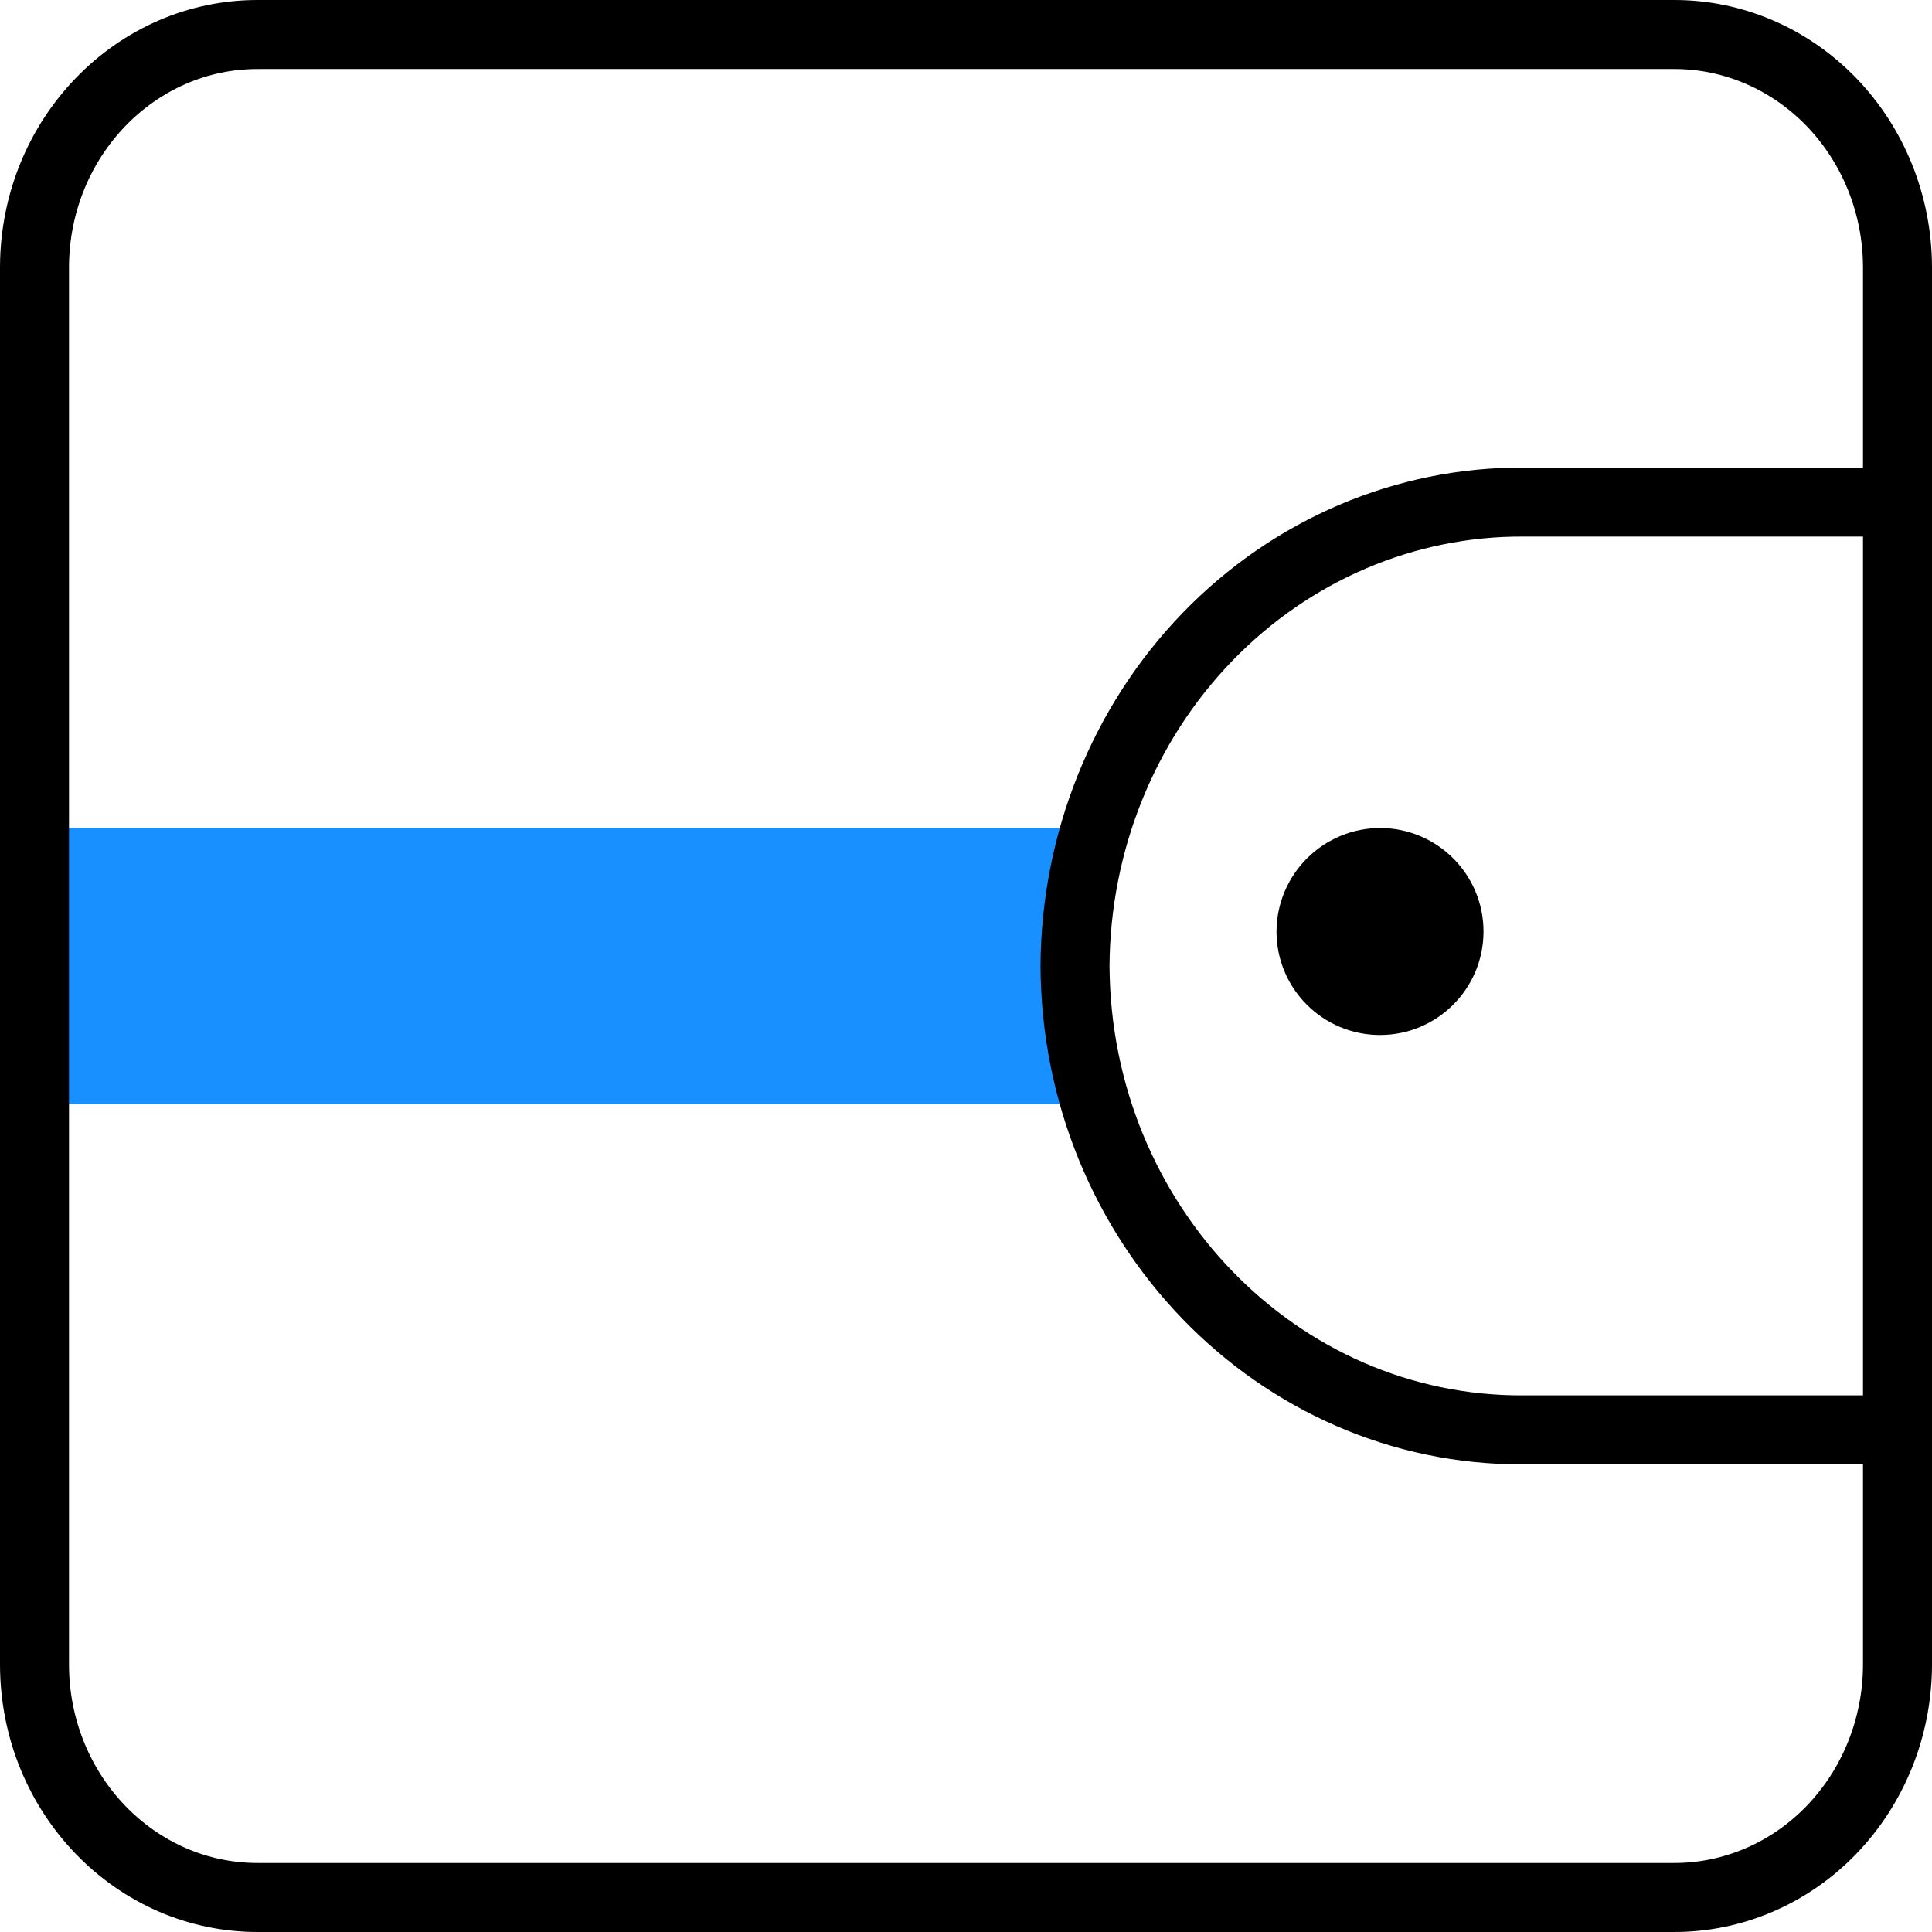 <?xml version="1.0" encoding="UTF-8"?>
<svg width="56px" height="56px" viewBox="0 0 56 56" version="1.1" xmlns="http://www.w3.org/2000/svg" xmlns:xlink="http://www.w3.org/1999/xlink">
    <title>编组</title>
    <g id="首页" stroke="none" stroke-width="1" fill="none" fill-rule="evenodd">
        <g transform="translate(-1407, -4228)" id="编组">
            <g transform="translate(1408, 4229)">
                <rect id="矩形" fill="#1890FF" transform="translate(15, 27) scale(-1, 1) translate(-15, -27) " x="0" y="23" width="30" height="8"></rect>
                <path d="M30.16,27 C30.2,34.467 36.021,40.487 43.164,40.446 L54,40.446 L54,47.276 C53.991,49.069 53.3,50.785 52.081,52.046 C50.862,53.307 49.213,54.01 47.498,54 L6.501,54 C2.93,54.02 0.019,51.009 0,47.276 L0,6.723 C0.02,2.99 2.93,-0.02 6.501,0 L47.498,0 C49.213,-0.01 50.861,0.693 52.081,1.954 C53.3,3.214 53.991,4.93 54,6.723 L54,13.553 L43.164,13.553 C39.734,13.533 36.437,14.939 33.998,17.461 C31.559,19.983 30.179,23.414 30.16,27 Z M54,14 L54,40.2" id="形状结合" stroke="#000000" stroke-width="2" fill-rule="nonzero"></path>
                <path d="M42,26.017 C41.991,27.67 40.645,29.005 38.992,29 C37.338,28.995 36,27.654 36,26 C36.003,25.201 36.323,24.436 36.891,23.873 C37.458,23.31 38.226,22.996 39.025,23 C40.678,23.014 42.009,24.363 42,26.017 Z" id="路径" fill="#000000" fill-rule="nonzero"></path>
            </g>
        </g>
    </g>
</svg>